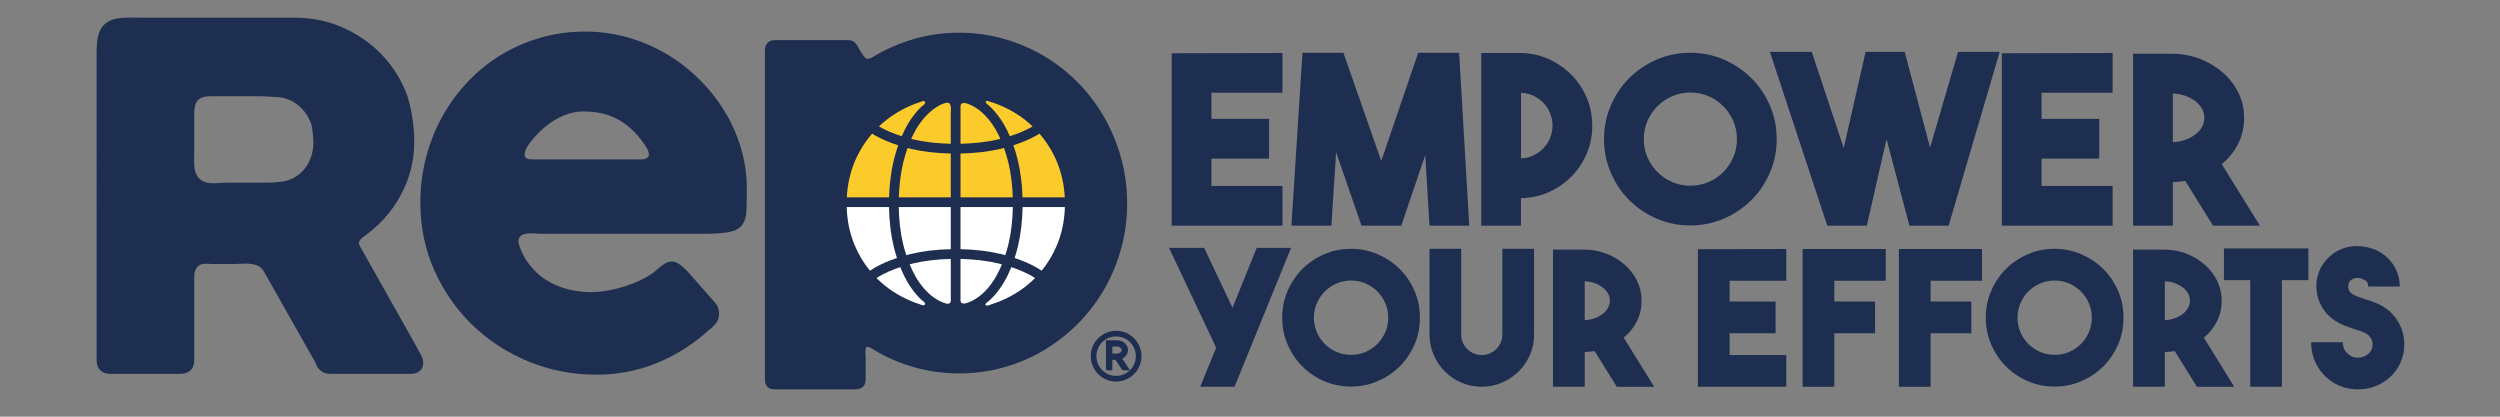 <svg enable-background="new 0 0 300 50" height="50" viewBox="0 0 300 50" width="300" xmlns="http://www.w3.org/2000/svg"><rect x="0" y="0" width="300" height="50" fill="#808080" stroke="none"/><g fill="#1e2e51"><path d="m153.895 11.132h-8.523v3.133h6.917v4.771h-6.917v3.274h8.523v4.771h-13.294v-20.691l13.294-.028z"/><path d="m170.184 6.333h4.913l1.212 20.749h-4.77l-.509-8.469-2.878 8.469h-4.772l-3.047-8.808-.566 8.808h-4.797l1.326-20.749h4.911l4.545 12.986z"/><path d="m191.072 15.085c0 1.186-.219 2.3-.662 3.345-.441 1.044-1.053 1.961-1.834 2.753-.781.79-1.689 1.417-2.724 1.877s-2.147.701-3.333.72v3.303h-4.771v-20.721h4.771c1.186.019 2.298.263 3.333.733 1.034.471 1.942 1.101 2.724 1.891s1.393 1.709 1.834 2.753c.444 1.045.662 2.16.662 3.346zm-8.552 3.923c.527-.019 1.021-.136 1.482-.354.461-.217.86-.5 1.199-.85s.609-.761.805-1.232c.198-.472.297-.973.297-1.502 0-.528-.099-1.028-.297-1.501-.195-.473-.466-.883-.805-1.232s-.738-.633-1.199-.85-.955-.336-1.482-.355z"/><path d="m202.829 6.333c1.429 0 2.771.274 4.031.819 1.261.545 2.358 1.284 3.299 2.216.94.932 1.681 2.028 2.226 3.289.546 1.26.818 2.606.818 4.037 0 1.429-.272 2.775-.818 4.036-.545 1.261-1.285 2.357-2.226 3.289-.94.932-2.038 1.67-3.299 2.215-1.26.547-2.603.82-4.031.82-1.427 0-2.772-.273-4.032-.82-1.257-.545-2.354-1.283-3.282-2.215-.932-.932-1.668-2.028-2.213-3.289-.546-1.26-.818-2.606-.818-4.036 0-1.431.272-2.777.818-4.037.545-1.261 1.281-2.357 2.213-3.289.929-.932 2.025-1.67 3.282-2.216 1.26-.545 2.605-.819 4.032-.819zm.016 15.95c.771 0 1.495-.146 2.173-.437s1.271-.692 1.777-1.2c.508-.509.908-1.1 1.201-1.778.291-.678.438-1.402.438-2.173s-.146-1.497-.438-2.175c-.293-.676-.693-1.27-1.201-1.777-.506-.509-1.1-.908-1.777-1.201-.678-.292-1.402-.437-2.173-.437-.772 0-1.498.146-2.176.437-.675.292-1.269.692-1.776 1.201-.508.508-.908 1.101-1.201 1.777-.292.678-.438 1.403-.438 2.175s.146 1.496.438 2.173c.293.678.693 1.269 1.201 1.778.508.508 1.102.909 1.776 1.2.678.291 1.403.437 2.176.437z"/><path d="m234.969 6.221h4.996l-6.127 20.861h-4.711l-2.74-10.388-2.369 10.388h-4.744l-6.889-20.861h5.025l3.838 11.546 2.627-11.546h4.686l3.049 11.489z"/><path d="m253.516 11.132h-8.524v3.133h6.917v4.771h-6.917v3.274h8.524v4.771h-13.295v-20.691l13.295-.028z"/><path d="m262.24 21.719c-.246.037-.489.066-.735.084-.243.019-.498.037-.763.056v5.223h-4.77v-20.635h4.77c1.186.019 2.298.234 3.333.649 1.035.413 1.942.967 2.724 1.662.781.696 1.393 1.504 1.835 2.425s.661 1.907.661 2.96c0 1.109-.234 2.137-.703 3.086-.472.95-1.131 1.772-1.979 2.467l4.574 7.386h-5.617zm-1.498-4.658c.508-.019.992-.109 1.456-.269.46-.159.862-.37 1.212-.635.35-.263.623-.569.818-.917.199-.348.297-.72.297-1.115 0-.396-.098-.762-.297-1.101-.195-.339-.469-.639-.818-.903-.35-.263-.752-.475-1.212-.635-.464-.16-.948-.25-1.456-.269z"/><path d="m144.027 46.411 1.914-4.685-5.652-11.98h4.211l3.4 7.184 2.906-7.184h4.121l-6.779 16.665z"/><path d="m162.116 29.857c1.141 0 2.211.219 3.216.654 1.006.435 1.883 1.023 2.633 1.768.749.743 1.34 1.617 1.775 2.624.436 1.005.652 2.079.652 3.221 0 1.141-.217 2.214-.652 3.22s-1.026 1.881-1.775 2.624c-.75.743-1.627 1.333-2.633 1.768-1.005.437-2.075.653-3.216.653-1.138 0-2.212-.217-3.216-.653-1.004-.435-1.879-1.024-2.619-1.768-.744-.743-1.331-1.618-1.766-2.624-.436-1.006-.652-2.079-.652-3.22 0-1.142.217-2.216.652-3.221.435-1.007 1.021-1.881 1.766-2.624.74-.744 1.615-1.333 2.619-1.768s2.079-.654 3.216-.654zm.013 12.725c.615 0 1.193-.115 1.734-.348.54-.232 1.014-.553 1.416-.958.406-.405.725-.878.959-1.419.232-.54.35-1.117.35-1.733s-.117-1.194-.35-1.735c-.234-.539-.553-1.012-.959-1.418-.402-.405-.876-.725-1.416-.957-.541-.232-1.119-.35-1.734-.35-.617 0-1.195.117-1.736.35-.538.232-1.012.552-1.417.957-.405.406-.724.879-.958 1.418-.232.541-.35 1.119-.35 1.735s.117 1.193.35 1.733c.234.541.553 1.014.958 1.419s.879.726 1.417.958c.541.233 1.119.348 1.736.348z"/><path d="m177.824 46.411c-.84 0-1.637-.153-2.386-.462-.752-.307-1.419-.746-2.005-1.317-.6-.6-1.062-1.275-1.385-2.026-.323-.75-.492-1.555-.507-2.41v-10.339h3.806v10.315c0 .661.249 1.238.743 1.735.497.464 1.081.697 1.757.697.33 0 .646-.067.947-.203.299-.135.561-.315.787-.54.227-.226.396-.487.518-.789.12-.3.182-.622.182-.968v-10.247h3.806v10.226c.015.855-.14 1.666-.462 2.432-.324.767-.766 1.435-1.329 2.005s-1.223 1.025-1.981 1.363-1.564.514-2.422.528z"/><path d="m191.36 42.133c-.196.029-.391.053-.587.067-.194.015-.396.029-.608.044v4.167h-3.806v-16.462h3.806c.946.014 1.833.187 2.659.517.826.329 1.55.772 2.173 1.327s1.11 1.199 1.464 1.934c.353.735.527 1.521.527 2.361 0 .885-.188 1.705-.562 2.463-.376.758-.901 1.414-1.577 1.969l3.649 5.892h-4.481zm-1.195-3.717c.405-.014.792-.086 1.161-.214.368-.127.689-.296.968-.507.278-.21.496-.454.652-.732.159-.277.237-.574.237-.889s-.078-.607-.237-.879c-.156-.27-.374-.51-.652-.72s-.6-.379-.968-.507c-.369-.128-.756-.199-1.161-.215z"/><path d="m214.354 33.688h-6.801v2.499h5.519v3.807h-5.519v2.612h6.801v3.806h-10.606v-16.509l10.606-.022z"/><path d="m226.29 33.688h-6.171v2.499h4.887v3.807h-4.887v6.418h-3.807v-16.53h9.978z"/><path d="m237.842 33.688h-6.17v2.499h4.887v3.807h-4.887v6.418h-3.807v-16.53h9.977z"/><path d="m246.546 29.857c1.14 0 2.211.219 3.216.654 1.006.435 1.883 1.023 2.632 1.768.75.743 1.341 1.617 1.776 2.624.436 1.005.652 2.079.652 3.221 0 1.141-.217 2.214-.652 3.22s-1.026 1.881-1.776 2.624c-.749.743-1.626 1.333-2.632 1.768-1.005.437-2.076.653-3.216.653-1.139 0-2.212-.217-3.217-.653-1.003-.435-1.878-1.024-2.618-1.768-.744-.743-1.331-1.618-1.766-2.624-.436-1.006-.652-2.079-.652-3.22 0-1.142.217-2.216.652-3.221.435-1.007 1.021-1.881 1.766-2.624.74-.744 1.615-1.333 2.618-1.768 1.005-.435 2.078-.654 3.217-.654zm.013 12.725c.614 0 1.193-.115 1.734-.348.54-.232 1.014-.553 1.416-.958.406-.405.725-.878.959-1.419.232-.54.349-1.117.349-1.733s-.116-1.194-.349-1.735c-.234-.539-.553-1.012-.959-1.418-.402-.405-.876-.725-1.416-.957-.541-.232-1.12-.35-1.734-.35-.617 0-1.195.117-1.736.35-.539.232-1.012.552-1.417.957-.405.406-.725.879-.959 1.418-.231.541-.349 1.119-.349 1.735s.117 1.193.349 1.733c.234.541.554 1.014.959 1.419s.878.726 1.417.958c.54.233 1.118.348 1.736.348z"/><path d="m260.973 42.133c-.197.029-.391.053-.588.067-.193.015-.396.029-.607.044v4.167h-3.807v-16.462h3.807c.945.014 1.833.187 2.658.517.826.329 1.551.772 2.174 1.327s1.111 1.199 1.463 1.934c.354.735.529 1.521.529 2.361 0 .885-.188 1.705-.562 2.463-.376.758-.902 1.414-1.578 1.969l3.65 5.892h-4.482zm-1.196-3.717c.405-.014.792-.086 1.161-.214.368-.127.688-.296.968-.507.278-.21.496-.454.652-.732.158-.277.236-.574.236-.889s-.078-.607-.236-.879c-.156-.27-.374-.51-.652-.72-.279-.21-.6-.379-.968-.507-.369-.128-.756-.199-1.161-.215z"/><path d="m277.006 29.813v3.806h-3.176v12.792h-3.806v-12.792h-3.153v-3.806z"/><path d="m282.947 46.727c-.525 0-1.047-.071-1.564-.214-.52-.143-1.01-.364-1.477-.664-.811-.526-1.439-1.205-1.891-2.038s-.676-1.746-.676-2.737h3.807c0 .451.097.801.291 1.048.196.248.369.417.52.507.271.181.562.277.879.292.314.016.621-.044.923-.18.209-.09.378-.202.507-.338.127-.135.224-.267.291-.394.068-.128.109-.251.125-.372.015-.12.023-.217.023-.293 0-.075-.009-.172-.023-.293-.016-.12-.057-.246-.125-.382-.067-.136-.164-.267-.291-.396-.129-.126-.298-.244-.507-.348-.167-.075-.343-.143-.53-.203s-.387-.128-.596-.203c-.376-.12-.767-.255-1.172-.404-.406-.15-.811-.354-1.217-.609-.525-.329-.967-.743-1.328-1.238s-.619-1.028-.777-1.599c-.156-.57-.209-1.159-.156-1.768.051-.608.22-1.19.505-1.745.271-.511.608-.954 1.014-1.329.405-.376.857-.673 1.352-.89.496-.218 1.028-.35 1.599-.395s1.148.008 1.734.158c.57.135 1.086.349 1.548.642.462.292.862.646 1.197 1.058.336.414.594.875.772 1.386.18.511.27 1.043.27 1.599h-3.787c0-.346-.107-.585-.326-.721-.217-.135-.409-.226-.574-.27-.031 0-.102-.012-.213-.034-.114-.022-.24-.022-.385 0-.141.022-.289.075-.439.157-.149.082-.27.215-.358.395-.12.24-.144.492-.067.755.074.263.224.469.449.618.209.121.443.229.699.328.254.097.523.19.809.281.256.074.516.156.777.248.262.09.528.195.797.314.984.451 1.757 1.111 2.316 1.981.56.871.841 1.84.841 2.905 0 1.052-.281 2.013-.841 2.883-.56.871-1.332 1.532-2.316 1.982-.389.18-.786.311-1.189.394-.408.084-.813.126-1.22.126z"/><path d="m50.423 42.412c-.202-.348-.368-.652-.506-.927-.033-.059-.065-.116-.098-.175-1.16-2.061-2.319-4.12-3.479-6.18-.716-1.273-1.433-2.547-2.15-3.82-.266-.473-.532-.945-.798-1.418-.124-.221-.331-.471-.316-.732.023-.408.468-.688.763-.903.548-.398 1.069-.834 1.559-1.303.876-.838 1.643-1.786 2.28-2.818.635-1.03 1.139-2.154 1.496-3.342.358-1.19.539-2.459.539-3.772 0-1.834-.346-4.482-1.12-6.264-.743-1.706-1.773-3.216-3.064-4.487-1.29-1.271-2.822-2.292-4.554-3.034-1.737-.742-3.622-1.119-5.604-1.119l-19.453-.002c-1.384-.02-3.287-.026-3.978 1.697-.353.881-.349 1.959-.346 2.911l.001 36.534c0 .53.159.937.472 1.211.298.261.688.394 1.161.394h8.389c1.074 0 1.689-.584 1.689-1.604 0-1.077 0-2.153 0-3.229 0-1.58 0-3.16 0-4.738 0-.679 0-1.357 0-2.035 0-.457.046-.746.311-1.138.432-.64 1.261-.435 1.933-.435h2.493c.954 0 2.006-.212 2.904.213.586.276.797.818 1.1 1.354.687 1.215 1.375 2.431 2.062 3.646 1.22 2.156 2.439 4.312 3.66 6.47.04.069.079.14.118.209.102.384.313.696.628.931.322.237.689.357 1.092.357h9.688c.429 0 .783-.109 1.05-.326.201-.162.441-.467.441-.995.001-.337-.118-.705-.363-1.131zm-12.816-25.277c0 .559-.089 1.112-.263 1.646-.174.53-.428 1.014-.757 1.437-.324.419-.734.776-1.217 1.061-.479.282-1.025.46-1.628.529-.314.038-.6.064-.856.083s-.548.027-.877.027c-.479 0-.957 0-1.436 0-1.107 0-2.215 0-3.322 0-.799 0-1.897.201-2.663-.079-1.536-.562-1.283-2.278-1.283-3.567 0-1.494 0-2.988 0-4.482 0-1.576.38-2.243 2.009-2.243h2.372 3.023c.537 0 1.034.015 1.486.042.46.029.954.062 1.451.096.585.086 1.126.277 1.605.568.486.296.908.667 1.255 1.099.349.437.623.923.813 1.445.174.468.288 1.717.288 2.338z"/><path d="m85.123 39.553c-1.843 1.699-3.917 3.023-6.22 3.977-2.305.953-4.744 1.43-7.319 1.43-2.87 0-5.582-.523-8.136-1.57-2.556-1.048-4.796-2.5-6.723-4.354-1.927-1.855-3.456-4.038-4.586-6.553-1.131-2.516-1.696-5.249-1.696-8.204 0-1.843.224-3.63.675-5.359.45-1.729 1.088-3.347 1.917-4.855.827-1.509 1.832-2.896 3.016-4.165 1.182-1.267 2.508-2.353 3.974-3.253s3.057-1.603 4.775-2.105c1.717-.503 3.529-.754 5.435-.754 1.738 0 3.424.231 5.057.692 1.634.46 3.168 1.11 4.603 1.948 1.434.838 2.748 1.844 3.942 3.018 1.193 1.173 2.219 2.458 3.078 3.849.859 1.394 1.524 2.881 1.995 4.463.471 1.583.707 3.213.707 4.888 0 1.091-.015 1.98-.046 2.673-.032.691-.195 1.241-.487 1.649-.294.408-.781.69-1.461.849-.681.157-1.68.235-3 .235-.039 0-.078 0-.116 0-1.155 0-2.309 0-3.463 0-2.144 0-4.287 0-6.43 0-2.296 0-4.592 0-6.888 0-.944 0-1.889 0-2.833 0-.689 0-2.013-.229-2.505.354-.377.449-.051 1.135.132 1.599.197.497.447.974.756 1.41.639.901 1.377 1.619 2.215 2.153.837.535 1.728.918 2.67 1.148.942.229 1.832.345 2.67.345.754 0 1.529-.079 2.324-.237.796-.155 1.566-.365 2.309-.628.743-.261 1.424-.565 2.042-.911s1.116-.707 1.492-1.084c.334-.272.623-.477.864-.613.24-.135.497-.205.77-.205.271 0 .55.096.833.283.283.189.602.463.958.818l3.33 3.771c.23.272.377.518.44.738.062.221.094.445.094.676 0 .42-.115.781-.345 1.084-.233.304-.505.569-.819.8zm-15.11-26.18c-.817 0-1.607.163-2.372.486-.765.325-1.482.76-2.152 1.304-.67.545-1.272 1.164-1.806 1.854-.328.425-.724.963-.724 1.553 0 .47.442.554.896.554h1.639 6.813 3.438c.456 0 .468.014 1.4-.003.264-.005.688-.186.716-.517.023-.273-.118-.64-.246-.858-.18-.308-.402-.599-.614-.884-.514-.693-1.1-1.299-1.759-1.824-.66-.523-1.415-.931-2.262-1.226-.847-.293-1.836-.439-2.967-.439z"/><path d="m134.532 18.963c-.483-1.737-1.159-3.369-2.028-4.893s-1.918-2.91-3.147-4.158c-1.229-1.247-2.59-2.312-4.083-3.194-1.493-.883-3.099-1.569-4.82-2.059-1.72-.491-3.503-.736-5.346-.736-1.861 0-3.647.246-5.359.736-1.713.49-3.314 1.175-4.807 2.059-.825.488-.947.543-1.529-.315-.46-.678-.629-1.586-1.646-1.586h-8.781c-.399 0-.698.118-.897.354-.2.236-.3.517-.3.844v39.514c0 .799.399 1.197 1.197 1.197h9.561c.889 0 1.333-.398 1.333-1.197 0-.471 0-.941 0-1.412 0-.402 0-.805 0-1.207 0-.336-.092-.88.046-1.189.141-.314.839.197 1.017.303 1.493.893 3.094 1.578 4.807 2.059 1.712.482 3.498.724 5.359.724 1.843 0 3.625-.241 5.346-.724 1.721-.48 3.327-1.166 4.82-2.059 1.493-.891 2.854-1.955 4.083-3.193 1.229-1.24 2.278-2.611 3.147-4.118.87-1.505 1.545-3.128 2.028-4.866s.724-3.552.724-5.441c-.002-1.889-.242-3.705-.725-5.443z"/></g><path d="m107.635 30.957c-.146-.455-.283-.922-.399-1.412-.346-1.456-.526-3.036-.555-4.695h-5.077c.049 1.618.356 3.14.949 4.56.473 1.131 1.089 2.155 1.842 3.075.192-.126.381-.254.588-.372.783-.448 1.677-.831 2.652-1.156z" fill="#fff"/><path d="m108.841 33.746c-.3-.52-.566-1.09-.809-1.69-.912.304-1.745.658-2.47 1.073-.131.075-.248.157-.373.235.029.029.053.062.083.091 1.167 1.149 2.547 2.051 4.14 2.707.277.114.559.217.844.308.184.06.654.312.755.029.067-.188-.345-.424-.469-.542-.218-.209-.424-.43-.619-.658-.408-.483-.767-1.005-1.082-1.553z" fill="#fff"/><path d="m121.357 32.058c-.242.601-.508 1.169-.808 1.688-.329.572-.707 1.117-1.139 1.616-.201.231-.414.452-.638.661-.115.106-.65.432-.49.602.135.145.626-.092.783-.141.303-.096.602-.202.896-.322 1.604-.656 2.99-1.558 4.157-2.707.029-.029.054-.062.083-.091-.125-.078-.242-.16-.373-.235-.724-.414-1.557-.768-2.471-1.071z" fill="#fff"/><path d="m122.155 29.545c-.116.49-.253.958-.4 1.414.976.325 1.871.707 2.653 1.154.207.118.396.246.588.372.751-.92 1.367-1.944 1.841-3.075.593-1.42.9-2.942.95-4.56h-5.077c-.029 1.659-.21 3.239-.555 4.695z" fill="#fff"/><path d="m109.16 31.722c.211.511.438.998.693 1.441.617 1.069 1.353 1.919 2.188 2.525.3.218.625.403.969.543.233.095.674.313.927.174.216-.119.157-.447.157-.653 0-.238 0-.477 0-.714 0-.562 0-1.123 0-1.685 0-.76 0-1.521 0-2.281-1.635.036-3.166.213-4.544.544-.135.032-.259.072-.39.106z" fill="#fff"/><path d="m115.262 29.903c1.729.036 3.357.224 4.834.575.185.044.358.098.538.146.141-.434.272-.879.384-1.349.324-1.369.495-2.857.522-4.425h-6.278z" fill="#fff"/><path d="m115.262 31.072v2.277 1.716.708c0 .223-.057.523.21.617.293.103.649-.059.917-.169.338-.14.657-.321.954-.534.84-.605 1.579-1.455 2.193-2.524.255-.442.482-.929.693-1.438-.136-.035-.265-.076-.404-.108-1.389-.332-2.926-.509-4.563-.545z" fill="#fff"/><path d="m108.372 29.275c.112.469.243.912.383 1.346.174-.047.342-.1.521-.143 1.467-.352 3.089-.539 4.817-.575v-5.053h-6.244c.028 1.568.199 3.056.523 4.425z" fill="#fff"/><path d="m107.234 19.3c.155-.656.343-1.272.551-1.865-1.034-.332-1.977-.728-2.8-1.194-.116-.065-.218-.139-.329-.207-.87 1.005-1.577 2.133-2.103 3.4-.556 1.339-.857 2.758-.936 4.247h5.071c.046-1.533.223-3.006.546-4.381z" fill="#fbca2b"/><path d="m120.551 15.066c.228.399.433.831.627 1.276.988-.311 1.88-.683 2.653-1.119.029-.017.054-.035.083-.052-1.124-1.069-2.437-1.925-3.952-2.555-.388-.161-.784-.298-1.186-.417-.114-.033-.298-.14-.422-.084-.13.058-.061.208.02.293.106.111.235.204.348.308.232.214.451.442.658.681.446.515.834 1.078 1.171 1.669z" fill="#fbca2b"/><path d="m121.604 17.433c.208.593.396 1.211.551 1.867.324 1.375.5 2.849.546 4.381h5.071c-.078-1.489-.38-2.908-.936-4.247-.526-1.267-1.232-2.395-2.102-3.399-.111.068-.213.141-.329.206-.822.465-1.765.861-2.801 1.192z" fill="#fbca2b"/><path d="m108.211 16.345c.195-.446.4-.879.628-1.278.316-.556.678-1.086 1.089-1.576.194-.23.399-.451.615-.661.12-.116.561-.386.476-.589-.104-.246-.61.012-.772.065-.282.092-.561.195-.835.31-1.504.629-2.812 1.485-3.935 2.554.029.017.054.036.083.052.774.439 1.666.812 2.651 1.123z" fill="#fbca2b"/><path d="m120.045 16.66c-.16-.354-.328-.696-.509-1.015-.616-1.08-1.355-1.939-2.197-2.556-.304-.222-2.073-1.317-2.076-.31v.572 1.444 2.457c1.638-.035 3.175-.209 4.565-.535.074-.017.143-.039.217-.057z" fill="#fbca2b"/><path d="m121.017 19.567c-.15-.64-.333-1.24-.537-1.813-.13.033-.252.072-.385.103-1.477.346-3.104.53-4.833.565v5.259h6.271c-.045-1.442-.212-2.825-.516-4.114z" fill="#fbca2b"/><path d="m109.855 15.646c-.183.32-.351.664-.511 1.019.069.017.133.038.203.054 1.379.325 2.91.499 4.546.534 0-.851 0-1.701 0-2.552 0-.395 0-.79 0-1.185 0-.337.139-1.232-.435-1.186-.555.045-1.18.438-1.615.759-.835.615-1.572 1.476-2.188 2.557z" fill="#fbca2b"/><path d="m108.909 17.757c-.203.572-.386 1.172-.536 1.811-.304 1.289-.471 2.672-.516 4.113h6.236v-5.259c-1.727-.036-3.349-.22-4.814-.566-.128-.03-.245-.067-.37-.099z" fill="#fbca2b"/><path d="m133.933 39.694c-1.678 0-3.043 1.366-3.043 3.046 0 1.679 1.365 3.045 3.043 3.045s3.044-1.366 3.044-3.045-1.366-3.046-3.044-3.046zm1.662 4.729-.915-1.384c.115-.057.218-.127.307-.209.111-.104.201-.225.267-.361.07-.145.106-.3.106-.462 0-.169-.038-.329-.113-.479-.072-.142-.17-.266-.292-.37-.12-.102-.259-.183-.413-.239-.156-.057-.323-.086-.495-.086h-1.333v3.254l.058.355h.71v-1.255h.374l.728 1.097.173.158h.817c-.426.411-1.003.667-1.64.667-1.305 0-2.367-1.063-2.367-2.368 0-1.307 1.062-2.369 2.367-2.369s2.367 1.062 2.367 2.369c-.001.657-.271 1.252-.706 1.682zm-1.143-2.138c-.051.044-.109.077-.179.104-.07.025-.147.038-.294.038h-.497v-.835h.564c.08 0 .156.014.227.039.07.025.128.059.179.103.047.04.081.083.107.134.022.044.033.088.033.14s-.011.1-.033.145c-.027.05-.061.093-.107.132z" fill="#1e2e51"/></svg>